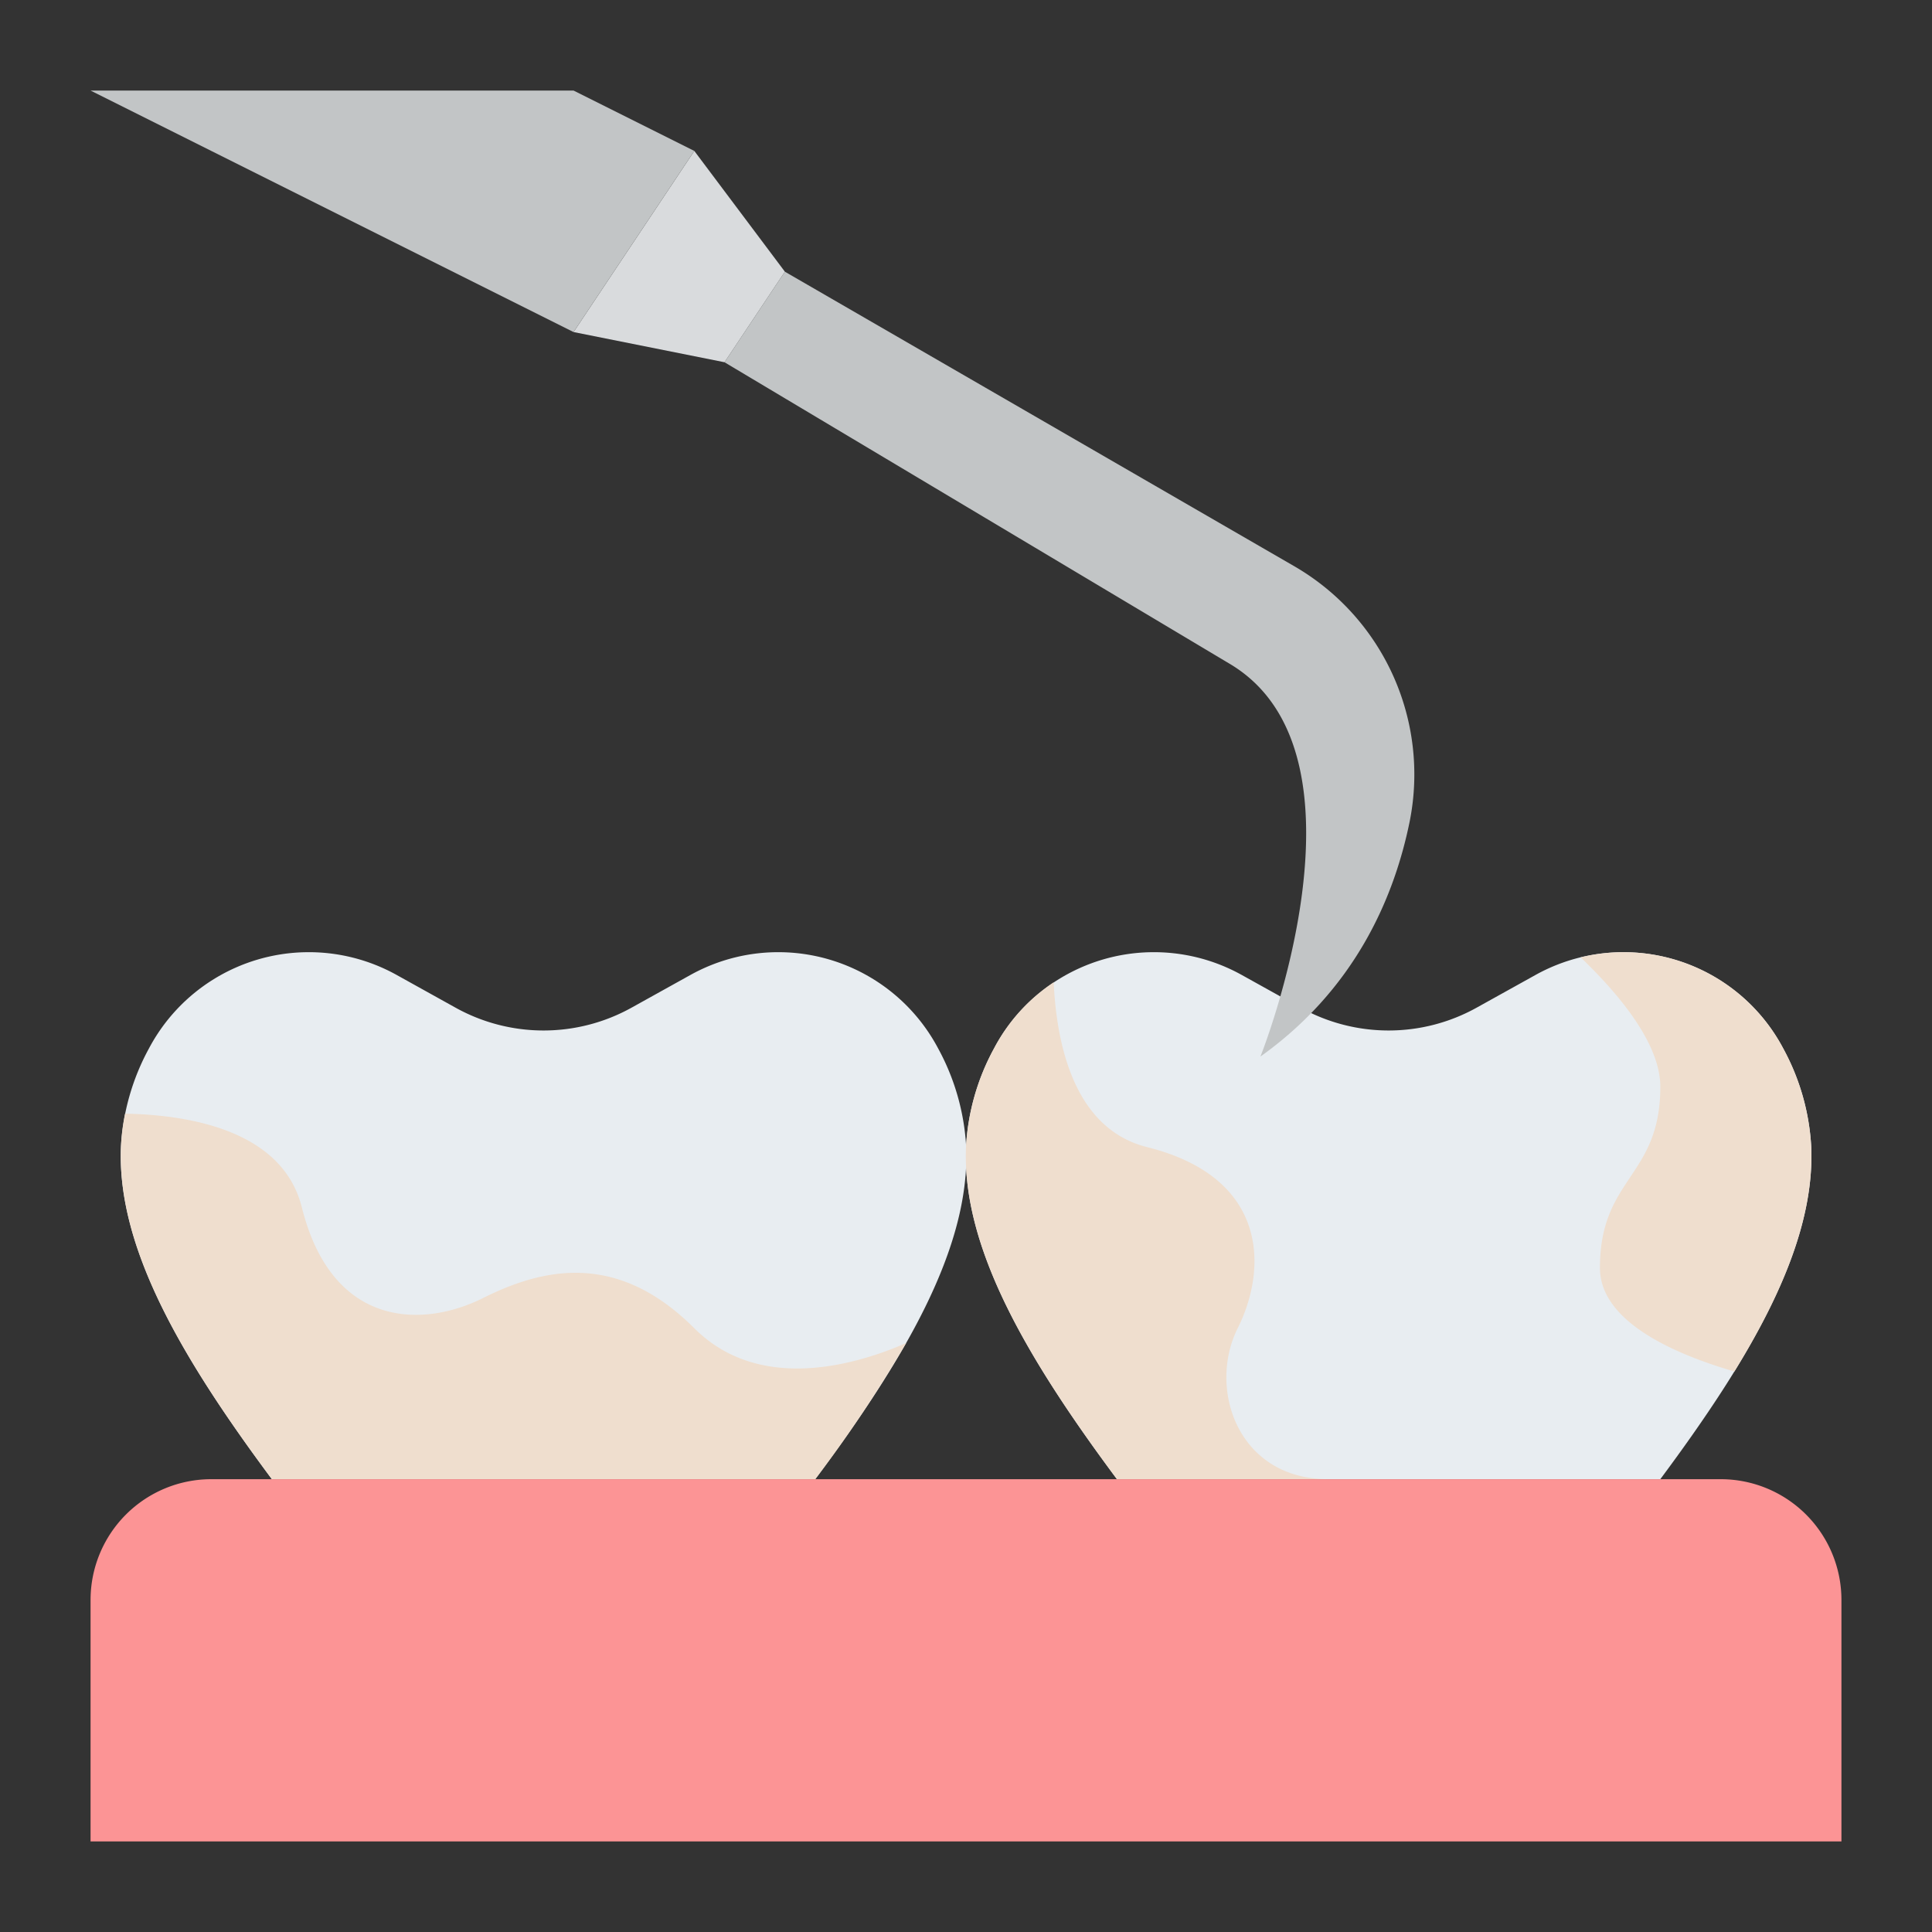 <svg xmlns="http://www.w3.org/2000/svg" id="Flat" height="512" viewBox="0 0 512 512" width="512"><rect x="0" y="0" width="512" height="512" fill="#333333" stroke="none"/><path d="m216.047 392h-144c-23.42-31.5-41.08-61.039-40-88a61.36 61.36 0 0 1 7.435-26.166 47.925 47.925 0 0 1 65.7-19.425l15.553 8.641a48.005 48.005 0 0 0 46.622 0l15.553-8.641a47.925 47.925 0 0 1 65.7 19.425 61.36 61.36 0 0 1 7.437 26.166c1.08 26.961-16.58 56.5-40 88z" fill="#e8edf1"></path><path d="m240.14 355.92a353.64 353.64 0 0 1 -24.09 36.08h-144c-23.42-31.5-41.08-61.04-40-88a53.9 53.9 0 0 1 1.1-8.87c17.17.33 41.76 4.48 46.85 24.87 8 32 32 32 48 24s35.6-12.4 56 8c17.42 17.42 43.28 9.55 56.14 3.92z" fill="#efdece"></path><path d="m440 392h-144c-23.42-31.5-41.08-61.039-40-88a61.36 61.36 0 0 1 7.435-26.166 47.925 47.925 0 0 1 65.7-19.425l15.553 8.641a48.005 48.005 0 0 0 46.622 0l15.553-8.641a47.925 47.925 0 0 1 65.7 19.425 61.36 61.36 0 0 1 7.437 26.166c1.08 26.961-16.58 56.5-40 88z" fill="#e8edf1"></path><path d="m352 392h-56c-23.42-31.5-41.08-61.04-40-88a61.243 61.243 0 0 1 7.44-26.17 47.131 47.131 0 0 1 15.8-17.5c.78 16.88 5.6 38.88 24.76 43.67 32 8 32 32 24 48s0 40 24 40z" fill="#efdece"></path><path d="m459.63 363.46c-16.01-4.65-35.63-13.25-35.63-27.46 0-24 16-24 16-48 0-11.04-10.15-23.76-21.11-34.29a47.843 47.843 0 0 1 53.67 24.12 61.243 61.243 0 0 1 7.44 26.17c.75 18.65-7.48 38.54-20.37 59.46z" fill="#efdece"></path><path d="m56 392h400a32 32 0 0 1 32 32v64a0 0 0 0 1 0 0h-464a0 0 0 0 1 0 0v-64a32 32 0 0 1 32-32z" fill="#fc9495"></path><path d="m208 72 134.817 77.953a63.73 63.73 0 0 1 30.783 67.647c-4.274 21.1-14.981 44.838-39.574 62.4 0 0 32-80-8-104l-134.026-80z" fill="#c2c5c6"></path><path d="m208 72-16 24-40-8 32-48z" fill="#d9dbdd"></path><path d="m152 88 32-48-32-16h-128z" fill="#c2c5c6"></path></svg>